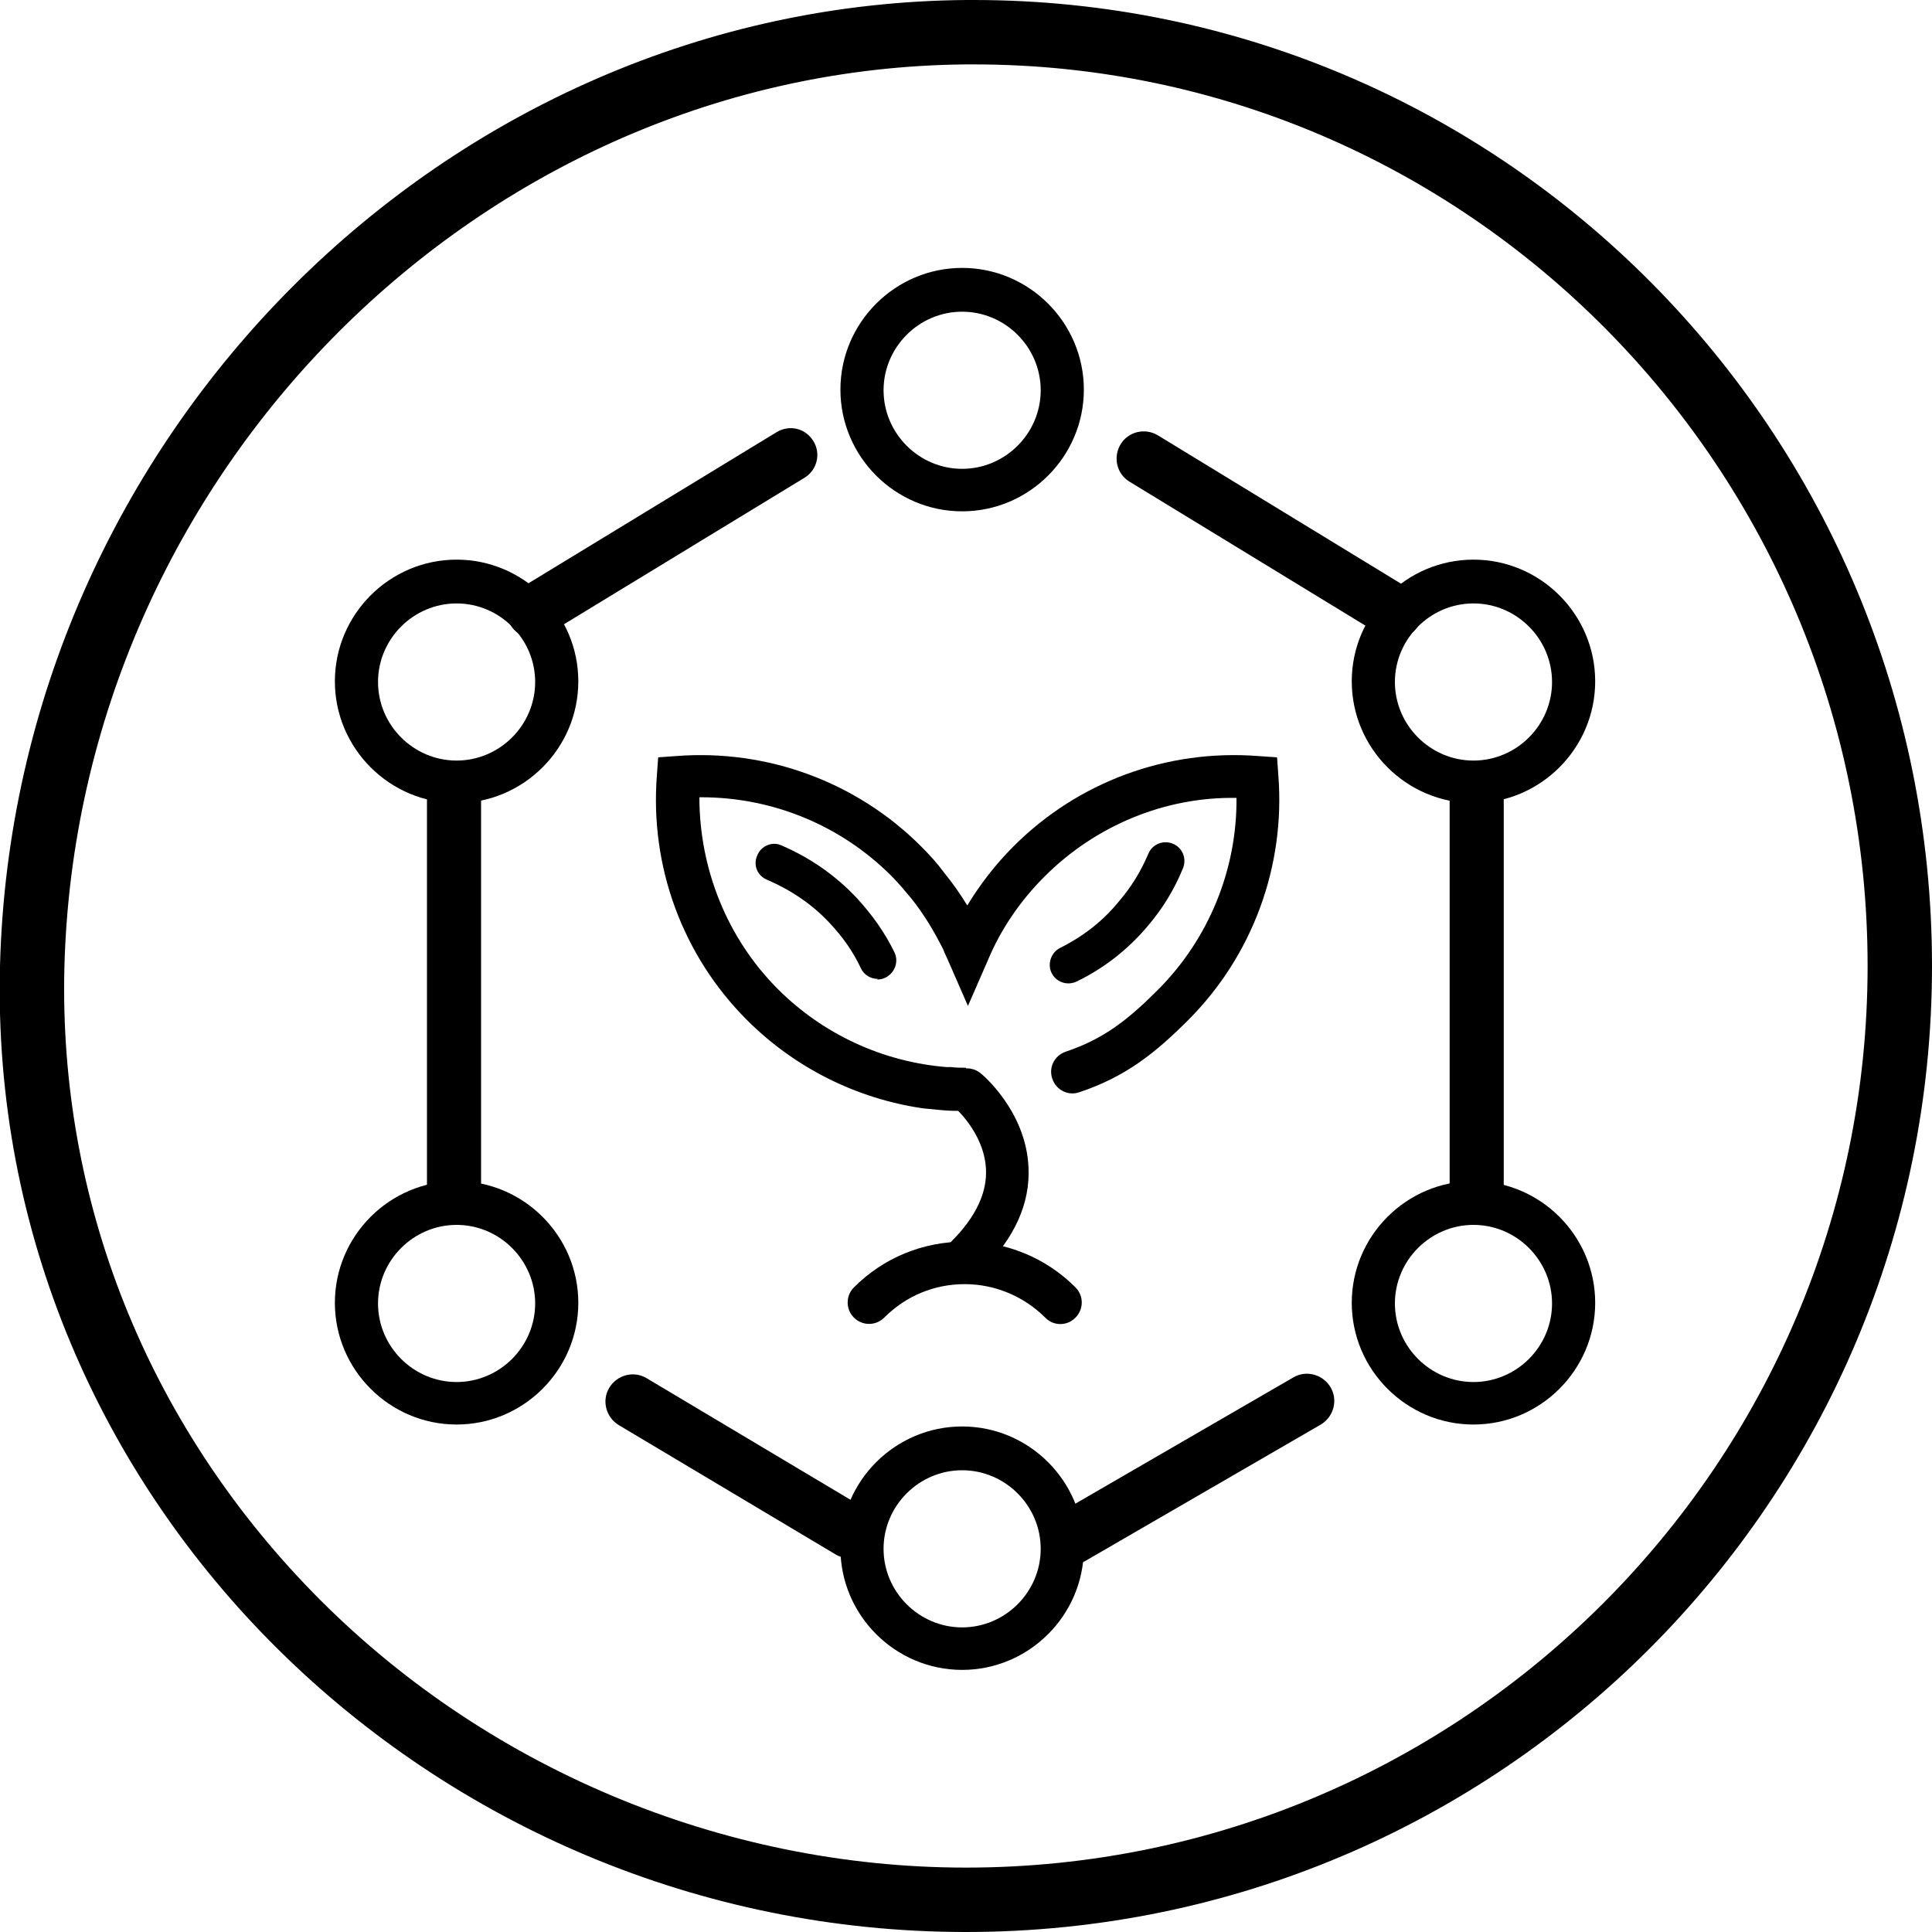 <svg viewBox="0 0 30 30" xmlns="http://www.w3.org/2000/svg" id="Artwork">
  <path d="m21.66,9.92c-.08,0-.15-.02-.22-.06l-3.9-2.38c-.2-.12-.26-.38-.14-.58.12-.2.38-.26.58-.14l3.9,2.38c.2.12.26.38.14.58-.08.13-.22.2-.36.2Z"></path>
  <path d="m22.93,18.85c-.23,0-.42-.18-.42-.4v-6.08c0-.22.19-.4.42-.4s.42.18.42.4v6.08c0,.22-.19.4-.42.4Z"></path>
  <path d="m16.64,24.3c-.15,0-.29-.08-.37-.21-.12-.2-.05-.46.15-.58l3.66-2.12c.2-.12.46-.05.58.15.12.2.05.46-.15.58l-3.66,2.12c-.07.04-.14.06-.21.06Z"></path>
  <path d="m13.2,24.2c-.07,0-.15-.02-.22-.06l-3.37-2.01c-.2-.12-.27-.38-.15-.58.12-.2.38-.27.58-.15l3.37,2.01c.2.12.27.38.15.58-.08.13-.22.21-.36.21Z"></path>
  <path d="m7.05,18.96c-.23,0-.42-.18-.42-.4v-6.3c0-.22.19-.4.42-.4s.42.18.42.4v6.3c0,.22-.19.4-.42.4Z"></path>
  <path d="m8.29,9.91c-.14,0-.28-.07-.36-.2-.12-.19-.06-.45.14-.57l3.99-2.43c.2-.12.45-.06.57.14.12.19.06.45-.14.57l-3.99,2.43c-.07.04-.14.06-.22.06Z"></path>
  <path d="m14.94,7.94c-1.04,0-1.89-.85-1.89-1.89s.85-1.89,1.89-1.89,1.89.85,1.89,1.89-.85,1.89-1.89,1.89Zm0-3.1c-.67,0-1.22.55-1.22,1.22s.55,1.22,1.22,1.22,1.22-.55,1.22-1.22-.55-1.22-1.22-1.22Z"></path>
  <path d="m14.94,25.93c-1.04,0-1.89-.85-1.89-1.89s.85-1.89,1.89-1.89,1.89.85,1.89,1.89-.85,1.89-1.89,1.89Zm0-3.1c-.67,0-1.22.55-1.22,1.22s.55,1.22,1.22,1.22,1.22-.55,1.22-1.22-.55-1.22-1.22-1.22Z"></path>
  <path d="m7.09,22.12c-1.04,0-1.89-.85-1.89-1.89s.85-1.89,1.89-1.89,1.89.85,1.89,1.89-.85,1.89-1.89,1.89Zm0-3.1c-.67,0-1.22.55-1.22,1.22s.55,1.22,1.22,1.22,1.22-.55,1.22-1.22-.55-1.22-1.22-1.22Z"></path>
  <path d="m7.09,12.47c-1.04,0-1.89-.85-1.89-1.89s.85-1.89,1.89-1.89,1.89.85,1.89,1.89-.85,1.89-1.89,1.89Zm0-3.1c-.67,0-1.22.55-1.22,1.22s.55,1.22,1.22,1.22,1.22-.55,1.22-1.22-.55-1.22-1.22-1.22Z"></path>
  <path d="m22.88,12.47c-1.04,0-1.89-.85-1.89-1.89s.85-1.89,1.89-1.89,1.89.85,1.89,1.89-.85,1.89-1.89,1.89Zm0-3.1c-.67,0-1.22.55-1.22,1.22s.55,1.22,1.22,1.22,1.22-.55,1.22-1.22-.55-1.22-1.22-1.22Z"></path>
  <path d="m22.88,22.12c-1.04,0-1.89-.85-1.89-1.89s.85-1.89,1.89-1.89,1.89.85,1.89,1.89-.85,1.89-1.89,1.89Zm0-3.1c-.67,0-1.22.55-1.22,1.22s.55,1.22,1.22,1.22,1.22-.55,1.22-1.22-.55-1.22-1.22-1.22Z"></path>
  <path d="m15.02,19.84c-.09,0-.17-.03-.24-.1-.13-.13-.13-.34,0-.47.37-.37.55-.75.53-1.12-.03-.57-.5-.97-.51-.97-.14-.12-.16-.33-.05-.47.12-.14.33-.16.47-.05.03.02.71.59.75,1.46.03.57-.22,1.11-.73,1.62-.07.07-.15.1-.24.1Z"></path>
  <path d="m15.01,17.25c-.14,0-.26,0-.37-.01l-.31-.03c-1.03-.15-1.99-.63-2.73-1.37-1-1-1.51-2.38-1.4-3.8l.02-.28.28-.02c1.41-.11,2.8.4,3.8,1.4.13.13.25.26.36.41.13.16.25.33.36.51.2-.33.44-.64.72-.92,1-1,2.38-1.51,3.8-1.4l.29.02.02.28c.11,1.41-.4,2.8-1.4,3.8-.51.51-.97.88-1.69,1.12-.17.06-.36-.03-.42-.21-.06-.17.03-.36.21-.42.6-.2.98-.51,1.43-.96.79-.79,1.23-1.87,1.22-2.98-1.11-.02-2.19.43-2.98,1.22-.38.38-.68.82-.88,1.3l-.31.71-.31-.71c-.02-.05-.05-.1-.07-.16-.14-.28-.3-.55-.5-.8-.1-.12-.2-.24-.31-.35-.79-.79-1.85-1.22-2.95-1.22,0,0-.02,0-.03,0,0,1.11.43,2.19,1.22,2.98.7.7,1.63,1.13,2.62,1.21h.07c.08.01.15.01.23.01l.03.33v.33Z"></path>
  <path d="m16.59,15.27c-.11,0-.21-.06-.26-.16-.07-.14-.01-.32.13-.39.36-.18.67-.42.92-.73.19-.22.34-.47.45-.73.06-.15.23-.22.38-.16.15.06.22.23.16.38-.13.32-.31.62-.54.89-.31.37-.68.66-1.11.87-.04.02-.09.03-.13.03Z"></path>
  <path d="m13.63,15.2c-.11,0-.21-.06-.26-.16-.12-.26-.29-.5-.49-.71-.27-.29-.6-.51-.97-.67-.15-.06-.22-.23-.15-.38.06-.15.24-.22.38-.15.44.19.83.46,1.16.81.24.26.44.54.59.85.07.15,0,.32-.14.39-.04.02-.08.03-.13.03Z"></path>
  <path d="m16.47,20.56c-.09,0-.17-.03-.24-.1-.33-.33-.78-.52-1.25-.52s-.91.18-1.25.52c-.13.13-.34.13-.47,0-.13-.13-.13-.34,0-.47.46-.46,1.07-.71,1.72-.71s1.26.25,1.72.71c.13.13.13.34,0,.47-.07.07-.15.1-.24.1Z"></path>
  <path d="m15.12,0v1c7.66,0,13.88,6.28,13.88,14s-6.28,14-14,14c-3.8,0-7.5-1.56-10.15-4.28-2.57-2.64-3.94-6.08-3.85-9.7C1.2,7.35,7.48,1.06,15.01,1h.11S15.12,0,15.12,0M15.12,0s-.08,0-.11,0C6.93.06.21,6.78,0,15c-.21,8.28,6.71,15,15,15s15-6.72,15-15S23.35,0,15.12,0h0Z"></path>
</svg>